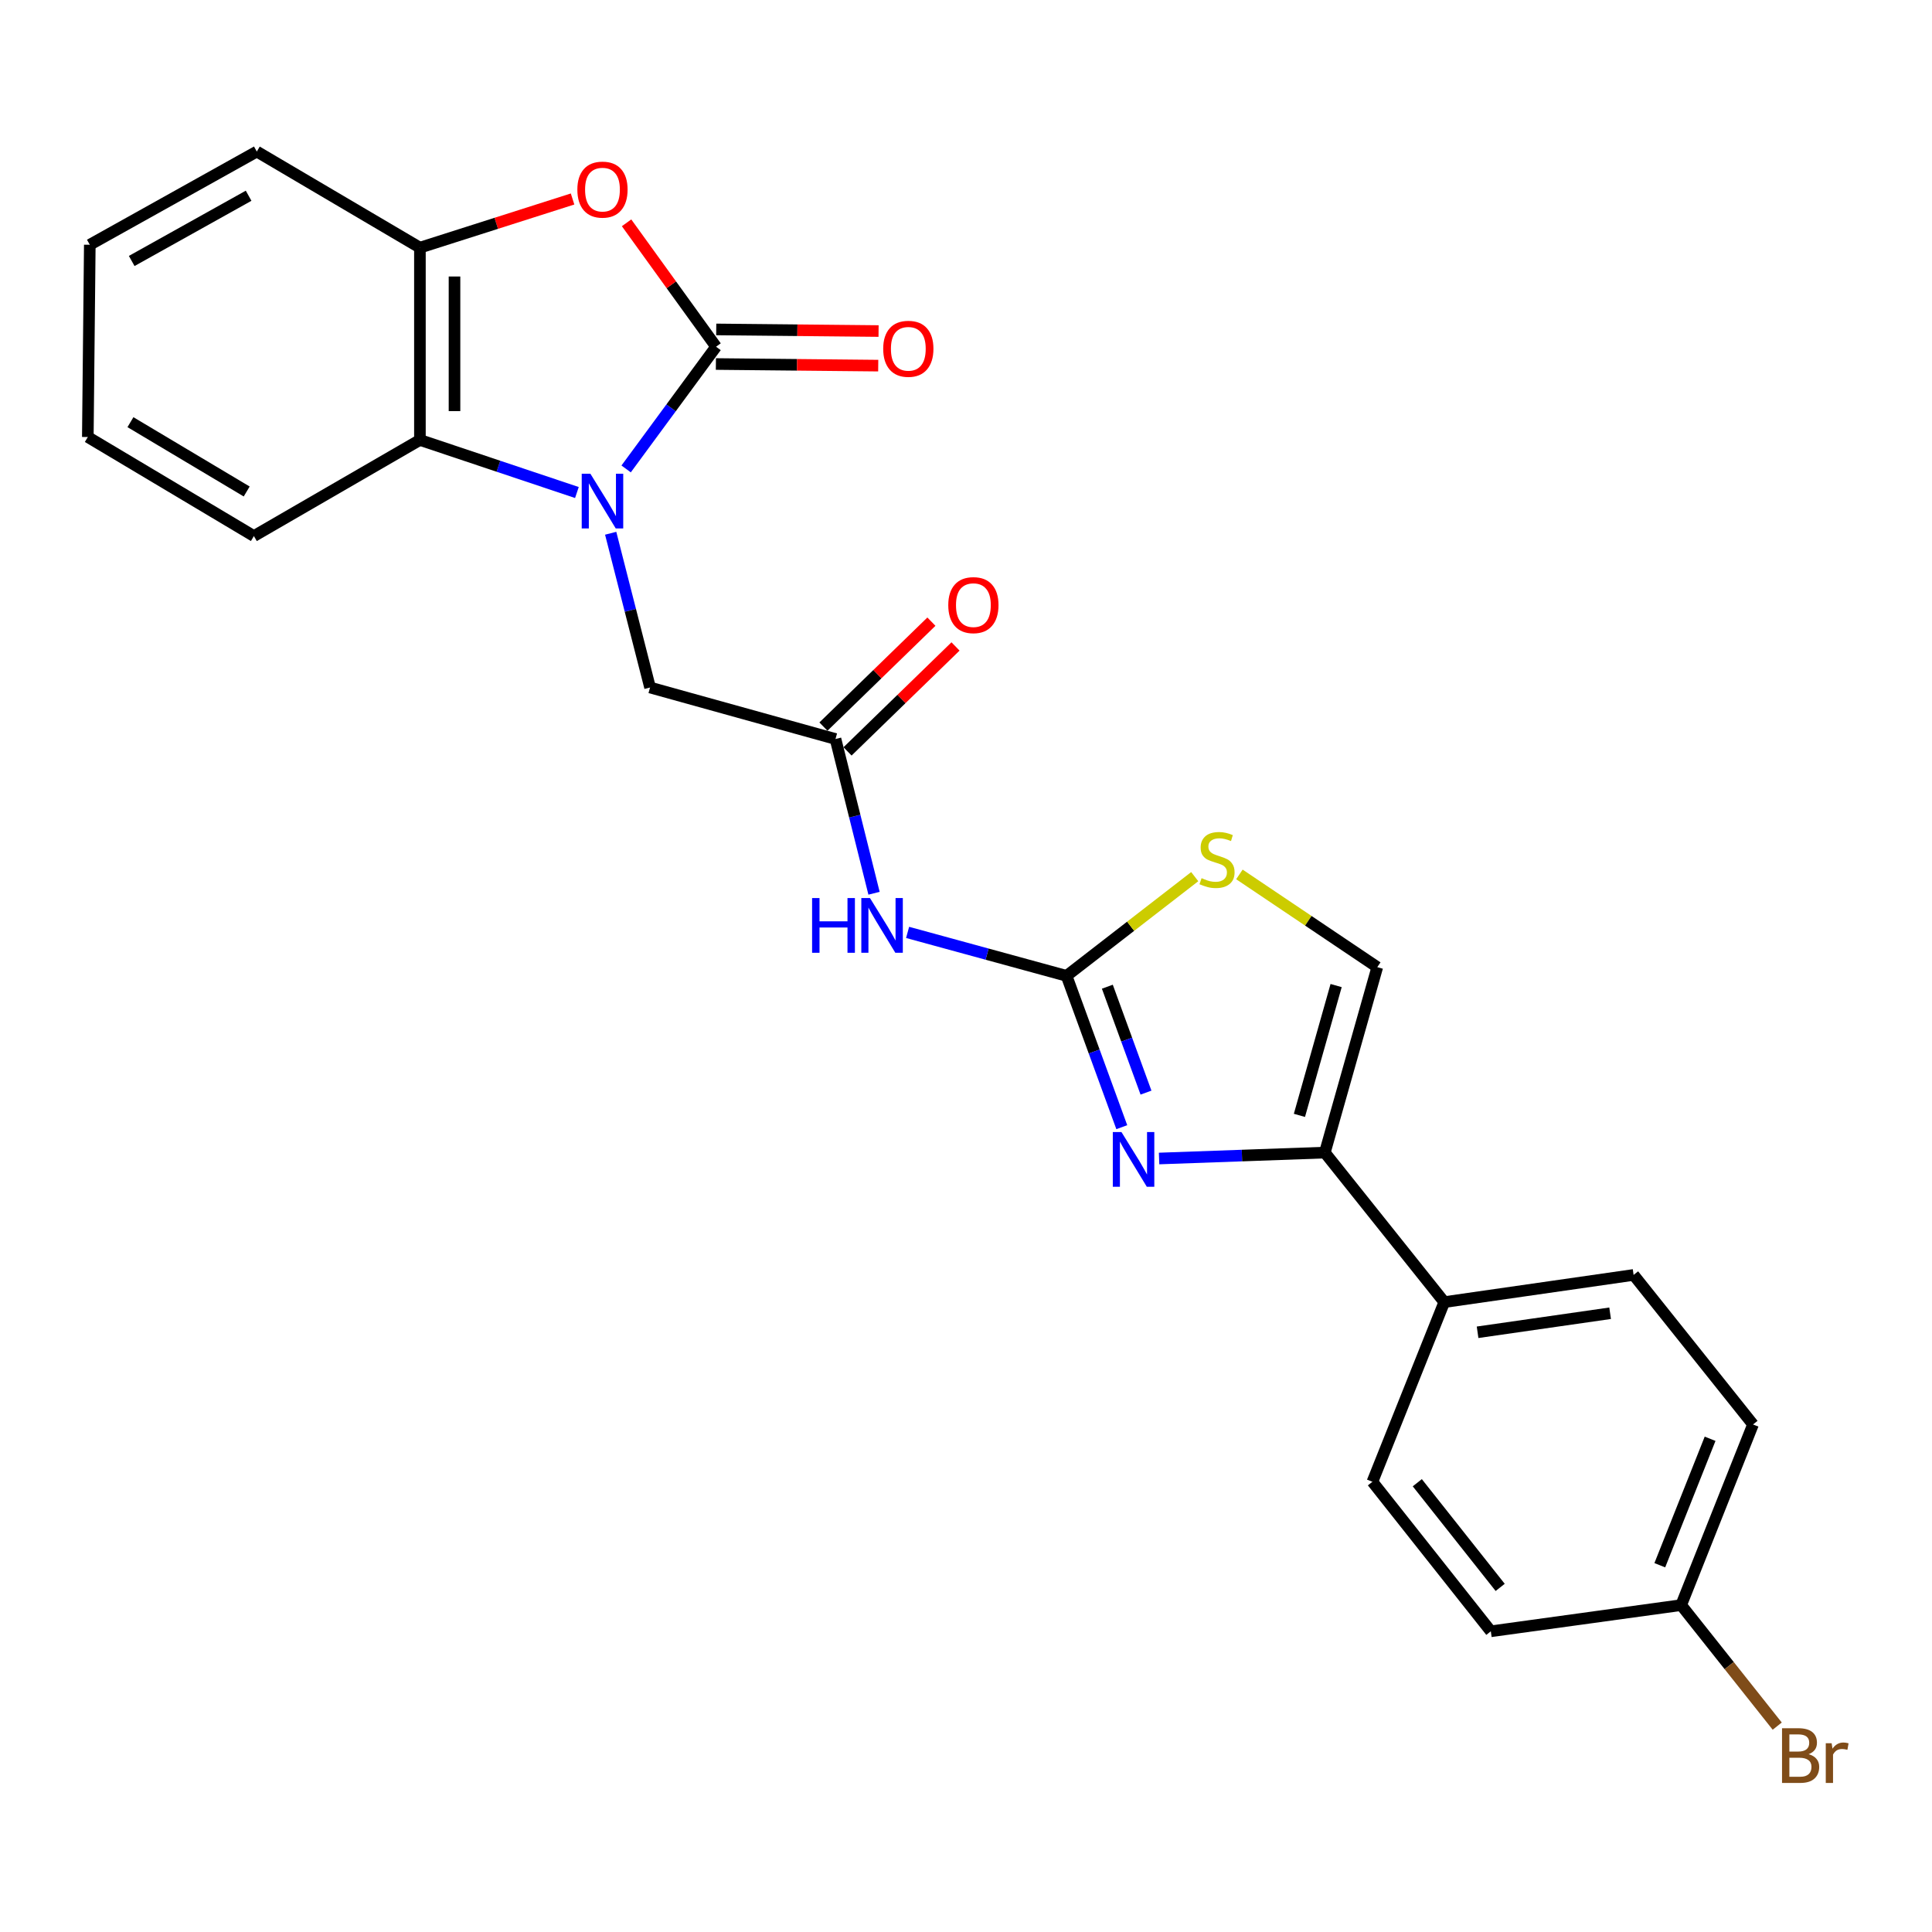 <?xml version='1.0' encoding='iso-8859-1'?>
<svg version='1.1' baseProfile='full'
              xmlns='http://www.w3.org/2000/svg'
                      xmlns:rdkit='http://www.rdkit.org/xml'
                      xmlns:xlink='http://www.w3.org/1999/xlink'
                  xml:space='preserve'
width='1000px' height='1000px' viewBox='0 0 1000 1000'>
<!-- END OF HEADER -->
<rect style='opacity:1.0;fill:#FFFFFF;stroke:none' width='1000' height='1000' x='0' y='0'> </rect>
<path class='bond-0' d='M 324.083,242.72 L 347.357,211.09' style='fill:none;fill-rule:evenodd;stroke:#0000FF;stroke-width:6px;stroke-linecap:butt;stroke-linejoin:miter;stroke-opacity:1' />
<path class='bond-0' d='M 347.357,211.09 L 370.632,179.461' style='fill:none;fill-rule:evenodd;stroke:#000000;stroke-width:6px;stroke-linecap:butt;stroke-linejoin:miter;stroke-opacity:1' />
<path class='bond-6' d='M 298.607,254.93 L 257.978,241.325' style='fill:none;fill-rule:evenodd;stroke:#0000FF;stroke-width:6px;stroke-linecap:butt;stroke-linejoin:miter;stroke-opacity:1' />
<path class='bond-6' d='M 257.978,241.325 L 217.348,227.721' style='fill:none;fill-rule:evenodd;stroke:#000000;stroke-width:6px;stroke-linecap:butt;stroke-linejoin:miter;stroke-opacity:1' />
<path class='bond-11' d='M 316.088,276.01 L 326.277,315.93' style='fill:none;fill-rule:evenodd;stroke:#0000FF;stroke-width:6px;stroke-linecap:butt;stroke-linejoin:miter;stroke-opacity:1' />
<path class='bond-11' d='M 326.277,315.93 L 336.466,355.85' style='fill:none;fill-rule:evenodd;stroke:#000000;stroke-width:6px;stroke-linecap:butt;stroke-linejoin:miter;stroke-opacity:1' />
<path class='bond-3' d='M 370.632,179.461 L 347.472,147.395' style='fill:none;fill-rule:evenodd;stroke:#000000;stroke-width:6px;stroke-linecap:butt;stroke-linejoin:miter;stroke-opacity:1' />
<path class='bond-3' d='M 347.472,147.395 L 324.312,115.33' style='fill:none;fill-rule:evenodd;stroke:#FF0000;stroke-width:6px;stroke-linecap:butt;stroke-linejoin:miter;stroke-opacity:1' />
<path class='bond-12' d='M 370.542,188.412 L 412.555,188.832' style='fill:none;fill-rule:evenodd;stroke:#000000;stroke-width:6px;stroke-linecap:butt;stroke-linejoin:miter;stroke-opacity:1' />
<path class='bond-12' d='M 412.555,188.832 L 454.568,189.252' style='fill:none;fill-rule:evenodd;stroke:#FF0000;stroke-width:6px;stroke-linecap:butt;stroke-linejoin:miter;stroke-opacity:1' />
<path class='bond-12' d='M 370.721,170.509 L 412.734,170.929' style='fill:none;fill-rule:evenodd;stroke:#000000;stroke-width:6px;stroke-linecap:butt;stroke-linejoin:miter;stroke-opacity:1' />
<path class='bond-12' d='M 412.734,170.929 L 454.747,171.349' style='fill:none;fill-rule:evenodd;stroke:#FF0000;stroke-width:6px;stroke-linecap:butt;stroke-linejoin:miter;stroke-opacity:1' />
<path class='bond-1' d='M 552.054,505.105 L 510.913,493.857' style='fill:none;fill-rule:evenodd;stroke:#000000;stroke-width:6px;stroke-linecap:butt;stroke-linejoin:miter;stroke-opacity:1' />
<path class='bond-1' d='M 510.913,493.857 L 469.773,482.609' style='fill:none;fill-rule:evenodd;stroke:#0000FF;stroke-width:6px;stroke-linecap:butt;stroke-linejoin:miter;stroke-opacity:1' />
<path class='bond-2' d='M 552.054,505.105 L 566.345,544.265' style='fill:none;fill-rule:evenodd;stroke:#000000;stroke-width:6px;stroke-linecap:butt;stroke-linejoin:miter;stroke-opacity:1' />
<path class='bond-2' d='M 566.345,544.265 L 580.636,583.425' style='fill:none;fill-rule:evenodd;stroke:#0000FF;stroke-width:6px;stroke-linecap:butt;stroke-linejoin:miter;stroke-opacity:1' />
<path class='bond-2' d='M 573.159,510.715 L 583.163,538.127' style='fill:none;fill-rule:evenodd;stroke:#000000;stroke-width:6px;stroke-linecap:butt;stroke-linejoin:miter;stroke-opacity:1' />
<path class='bond-2' d='M 583.163,538.127 L 593.167,565.539' style='fill:none;fill-rule:evenodd;stroke:#0000FF;stroke-width:6px;stroke-linecap:butt;stroke-linejoin:miter;stroke-opacity:1' />
<path class='bond-7' d='M 552.054,505.105 L 585.222,479.426' style='fill:none;fill-rule:evenodd;stroke:#000000;stroke-width:6px;stroke-linecap:butt;stroke-linejoin:miter;stroke-opacity:1' />
<path class='bond-7' d='M 585.222,479.426 L 618.391,453.746' style='fill:none;fill-rule:evenodd;stroke:#CCCC00;stroke-width:6px;stroke-linecap:butt;stroke-linejoin:miter;stroke-opacity:1' />
<path class='bond-4' d='M 599.943,599.642 L 642.838,598.112' style='fill:none;fill-rule:evenodd;stroke:#0000FF;stroke-width:6px;stroke-linecap:butt;stroke-linejoin:miter;stroke-opacity:1' />
<path class='bond-4' d='M 642.838,598.112 L 685.733,596.582' style='fill:none;fill-rule:evenodd;stroke:#000000;stroke-width:6px;stroke-linecap:butt;stroke-linejoin:miter;stroke-opacity:1' />
<path class='bond-25' d='M 296.359,102.995 L 256.853,115.591' style='fill:none;fill-rule:evenodd;stroke:#FF0000;stroke-width:6px;stroke-linecap:butt;stroke-linejoin:miter;stroke-opacity:1' />
<path class='bond-25' d='M 256.853,115.591 L 217.348,128.187' style='fill:none;fill-rule:evenodd;stroke:#000000;stroke-width:6px;stroke-linecap:butt;stroke-linejoin:miter;stroke-opacity:1' />
<path class='bond-13' d='M 685.733,596.582 L 747.55,673.975' style='fill:none;fill-rule:evenodd;stroke:#000000;stroke-width:6px;stroke-linecap:butt;stroke-linejoin:miter;stroke-opacity:1' />
<path class='bond-27' d='M 685.733,596.582 L 712.877,500.6' style='fill:none;fill-rule:evenodd;stroke:#000000;stroke-width:6px;stroke-linecap:butt;stroke-linejoin:miter;stroke-opacity:1' />
<path class='bond-27' d='M 672.577,577.313 L 691.577,510.125' style='fill:none;fill-rule:evenodd;stroke:#000000;stroke-width:6px;stroke-linecap:butt;stroke-linejoin:miter;stroke-opacity:1' />
<path class='bond-5' d='M 452.399,462.35 L 442.424,422.428' style='fill:none;fill-rule:evenodd;stroke:#0000FF;stroke-width:6px;stroke-linecap:butt;stroke-linejoin:miter;stroke-opacity:1' />
<path class='bond-5' d='M 442.424,422.428 L 432.448,382.506' style='fill:none;fill-rule:evenodd;stroke:#000000;stroke-width:6px;stroke-linecap:butt;stroke-linejoin:miter;stroke-opacity:1' />
<path class='bond-8' d='M 217.348,227.721 L 217.348,128.187' style='fill:none;fill-rule:evenodd;stroke:#000000;stroke-width:6px;stroke-linecap:butt;stroke-linejoin:miter;stroke-opacity:1' />
<path class='bond-8' d='M 235.251,212.791 L 235.251,143.117' style='fill:none;fill-rule:evenodd;stroke:#000000;stroke-width:6px;stroke-linecap:butt;stroke-linejoin:miter;stroke-opacity:1' />
<path class='bond-21' d='M 217.348,227.721 L 131.411,277.462' style='fill:none;fill-rule:evenodd;stroke:#000000;stroke-width:6px;stroke-linecap:butt;stroke-linejoin:miter;stroke-opacity:1' />
<path class='bond-10' d='M 641.513,452.599 L 677.195,476.599' style='fill:none;fill-rule:evenodd;stroke:#CCCC00;stroke-width:6px;stroke-linecap:butt;stroke-linejoin:miter;stroke-opacity:1' />
<path class='bond-10' d='M 677.195,476.599 L 712.877,500.6' style='fill:none;fill-rule:evenodd;stroke:#000000;stroke-width:6px;stroke-linecap:butt;stroke-linejoin:miter;stroke-opacity:1' />
<path class='bond-22' d='M 217.348,128.187 L 132.923,78.445' style='fill:none;fill-rule:evenodd;stroke:#000000;stroke-width:6px;stroke-linecap:butt;stroke-linejoin:miter;stroke-opacity:1' />
<path class='bond-9' d='M 432.448,382.506 L 336.466,355.85' style='fill:none;fill-rule:evenodd;stroke:#000000;stroke-width:6px;stroke-linecap:butt;stroke-linejoin:miter;stroke-opacity:1' />
<path class='bond-14' d='M 438.688,388.925 L 466.631,361.765' style='fill:none;fill-rule:evenodd;stroke:#000000;stroke-width:6px;stroke-linecap:butt;stroke-linejoin:miter;stroke-opacity:1' />
<path class='bond-14' d='M 466.631,361.765 L 494.574,334.604' style='fill:none;fill-rule:evenodd;stroke:#FF0000;stroke-width:6px;stroke-linecap:butt;stroke-linejoin:miter;stroke-opacity:1' />
<path class='bond-14' d='M 426.209,376.087 L 454.152,348.926' style='fill:none;fill-rule:evenodd;stroke:#000000;stroke-width:6px;stroke-linecap:butt;stroke-linejoin:miter;stroke-opacity:1' />
<path class='bond-14' d='M 454.152,348.926 L 482.096,321.766' style='fill:none;fill-rule:evenodd;stroke:#FF0000;stroke-width:6px;stroke-linecap:butt;stroke-linejoin:miter;stroke-opacity:1' />
<path class='bond-15' d='M 747.55,673.975 L 845.551,659.901' style='fill:none;fill-rule:evenodd;stroke:#000000;stroke-width:6px;stroke-linecap:butt;stroke-linejoin:miter;stroke-opacity:1' />
<path class='bond-15' d='M 764.795,689.586 L 833.396,679.734' style='fill:none;fill-rule:evenodd;stroke:#000000;stroke-width:6px;stroke-linecap:butt;stroke-linejoin:miter;stroke-opacity:1' />
<path class='bond-16' d='M 747.55,673.975 L 710.36,766.964' style='fill:none;fill-rule:evenodd;stroke:#000000;stroke-width:6px;stroke-linecap:butt;stroke-linejoin:miter;stroke-opacity:1' />
<path class='bond-19' d='M 845.551,659.901 L 907.358,737.294' style='fill:none;fill-rule:evenodd;stroke:#000000;stroke-width:6px;stroke-linecap:butt;stroke-linejoin:miter;stroke-opacity:1' />
<path class='bond-18' d='M 710.36,766.964 L 771.65,844.356' style='fill:none;fill-rule:evenodd;stroke:#000000;stroke-width:6px;stroke-linecap:butt;stroke-linejoin:miter;stroke-opacity:1' />
<path class='bond-18' d='M 733.589,767.458 L 776.492,821.633' style='fill:none;fill-rule:evenodd;stroke:#000000;stroke-width:6px;stroke-linecap:butt;stroke-linejoin:miter;stroke-opacity:1' />
<path class='bond-17' d='M 870.169,830.8 L 771.65,844.356' style='fill:none;fill-rule:evenodd;stroke:#000000;stroke-width:6px;stroke-linecap:butt;stroke-linejoin:miter;stroke-opacity:1' />
<path class='bond-20' d='M 870.169,830.8 L 895.029,862.119' style='fill:none;fill-rule:evenodd;stroke:#000000;stroke-width:6px;stroke-linecap:butt;stroke-linejoin:miter;stroke-opacity:1' />
<path class='bond-20' d='M 895.029,862.119 L 919.889,893.438' style='fill:none;fill-rule:evenodd;stroke:#7F4C19;stroke-width:6px;stroke-linecap:butt;stroke-linejoin:miter;stroke-opacity:1' />
<path class='bond-28' d='M 870.169,830.8 L 907.358,737.294' style='fill:none;fill-rule:evenodd;stroke:#000000;stroke-width:6px;stroke-linecap:butt;stroke-linejoin:miter;stroke-opacity:1' />
<path class='bond-28' d='M 859.111,810.157 L 885.144,744.703' style='fill:none;fill-rule:evenodd;stroke:#000000;stroke-width:6px;stroke-linecap:butt;stroke-linejoin:miter;stroke-opacity:1' />
<path class='bond-23' d='M 131.411,277.462 L 45.455,226.199' style='fill:none;fill-rule:evenodd;stroke:#000000;stroke-width:6px;stroke-linecap:butt;stroke-linejoin:miter;stroke-opacity:1' />
<path class='bond-23' d='M 127.688,254.396 L 67.519,218.512' style='fill:none;fill-rule:evenodd;stroke:#000000;stroke-width:6px;stroke-linecap:butt;stroke-linejoin:miter;stroke-opacity:1' />
<path class='bond-26' d='M 132.923,78.445 L 46.479,126.685' style='fill:none;fill-rule:evenodd;stroke:#000000;stroke-width:6px;stroke-linecap:butt;stroke-linejoin:miter;stroke-opacity:1' />
<path class='bond-26' d='M 128.681,101.315 L 68.17,135.083' style='fill:none;fill-rule:evenodd;stroke:#000000;stroke-width:6px;stroke-linecap:butt;stroke-linejoin:miter;stroke-opacity:1' />
<path class='bond-24' d='M 45.455,226.199 L 46.479,126.685' style='fill:none;fill-rule:evenodd;stroke:#000000;stroke-width:6px;stroke-linecap:butt;stroke-linejoin:miter;stroke-opacity:1' />
<path  class='atom-0' d='M 305.579 245.2
L 314.859 260.2
Q 315.779 261.68, 317.259 264.36
Q 318.739 267.04, 318.819 267.2
L 318.819 245.2
L 322.579 245.2
L 322.579 273.52
L 318.699 273.52
L 308.739 257.12
Q 307.579 255.2, 306.339 253
Q 305.139 250.8, 304.779 250.12
L 304.779 273.52
L 301.099 273.52
L 301.099 245.2
L 305.579 245.2
' fill='#0000FF'/>
<path  class='atom-3' d='M 580.467 585.953
L 589.747 600.953
Q 590.667 602.433, 592.147 605.113
Q 593.627 607.793, 593.707 607.953
L 593.707 585.953
L 597.467 585.953
L 597.467 614.273
L 593.587 614.273
L 583.627 597.873
Q 582.467 595.953, 581.227 593.753
Q 580.027 591.553, 579.667 590.873
L 579.667 614.273
L 575.987 614.273
L 575.987 585.953
L 580.467 585.953
' fill='#0000FF'/>
<path  class='atom-4' d='M 298.839 98.14
Q 298.839 91.34, 302.199 87.54
Q 305.559 83.74, 311.839 83.74
Q 318.119 83.74, 321.479 87.54
Q 324.839 91.34, 324.839 98.14
Q 324.839 105.02, 321.439 108.94
Q 318.039 112.82, 311.839 112.82
Q 305.599 112.82, 302.199 108.94
Q 298.839 105.06, 298.839 98.14
M 311.839 109.62
Q 316.159 109.62, 318.479 106.74
Q 320.839 103.82, 320.839 98.14
Q 320.839 92.58, 318.479 89.78
Q 316.159 86.94, 311.839 86.94
Q 307.519 86.94, 305.159 89.74
Q 302.839 92.54, 302.839 98.14
Q 302.839 103.86, 305.159 106.74
Q 307.519 109.62, 311.839 109.62
' fill='#FF0000'/>
<path  class='atom-6' d='M 420.338 464.836
L 424.178 464.836
L 424.178 476.876
L 438.658 476.876
L 438.658 464.836
L 442.498 464.836
L 442.498 493.156
L 438.658 493.156
L 438.658 480.076
L 424.178 480.076
L 424.178 493.156
L 420.338 493.156
L 420.338 464.836
' fill='#0000FF'/>
<path  class='atom-6' d='M 450.298 464.836
L 459.578 479.836
Q 460.498 481.316, 461.978 483.996
Q 463.458 486.676, 463.538 486.836
L 463.538 464.836
L 467.298 464.836
L 467.298 493.156
L 463.418 493.156
L 453.458 476.756
Q 452.298 474.836, 451.058 472.636
Q 449.858 470.436, 449.498 469.756
L 449.498 493.156
L 445.818 493.156
L 445.818 464.836
L 450.298 464.836
' fill='#0000FF'/>
<path  class='atom-8' d='M 621.934 454.53
Q 622.254 454.65, 623.574 455.21
Q 624.894 455.77, 626.334 456.13
Q 627.814 456.45, 629.254 456.45
Q 631.934 456.45, 633.494 455.17
Q 635.054 453.85, 635.054 451.57
Q 635.054 450.01, 634.254 449.05
Q 633.494 448.09, 632.294 447.57
Q 631.094 447.05, 629.094 446.45
Q 626.574 445.69, 625.054 444.97
Q 623.574 444.25, 622.494 442.73
Q 621.454 441.21, 621.454 438.65
Q 621.454 435.09, 623.854 432.89
Q 626.294 430.69, 631.094 430.69
Q 634.374 430.69, 638.094 432.25
L 637.174 435.33
Q 633.774 433.93, 631.214 433.93
Q 628.454 433.93, 626.934 435.09
Q 625.414 436.21, 625.454 438.17
Q 625.454 439.69, 626.214 440.61
Q 627.014 441.53, 628.134 442.05
Q 629.294 442.57, 631.214 443.17
Q 633.774 443.97, 635.294 444.77
Q 636.814 445.57, 637.894 447.21
Q 639.014 448.81, 639.014 451.57
Q 639.014 455.49, 636.374 457.61
Q 633.774 459.69, 629.414 459.69
Q 626.894 459.69, 624.974 459.13
Q 623.094 458.61, 620.854 457.69
L 621.934 454.53
' fill='#CCCC00'/>
<path  class='atom-13' d='M 457.145 180.535
Q 457.145 173.735, 460.505 169.935
Q 463.865 166.135, 470.145 166.135
Q 476.425 166.135, 479.785 169.935
Q 483.145 173.735, 483.145 180.535
Q 483.145 187.415, 479.745 191.335
Q 476.345 195.215, 470.145 195.215
Q 463.905 195.215, 460.505 191.335
Q 457.145 187.455, 457.145 180.535
M 470.145 192.015
Q 474.465 192.015, 476.785 189.135
Q 479.145 186.215, 479.145 180.535
Q 479.145 174.975, 476.785 172.175
Q 474.465 169.335, 470.145 169.335
Q 465.825 169.335, 463.465 172.135
Q 461.145 174.935, 461.145 180.535
Q 461.145 186.255, 463.465 189.135
Q 465.825 192.015, 470.145 192.015
' fill='#FF0000'/>
<path  class='atom-15' d='M 490.824 313.21
Q 490.824 306.41, 494.184 302.61
Q 497.544 298.81, 503.824 298.81
Q 510.104 298.81, 513.464 302.61
Q 516.824 306.41, 516.824 313.21
Q 516.824 320.09, 513.424 324.01
Q 510.024 327.89, 503.824 327.89
Q 497.584 327.89, 494.184 324.01
Q 490.824 320.13, 490.824 313.21
M 503.824 324.69
Q 508.144 324.69, 510.464 321.81
Q 512.824 318.89, 512.824 313.21
Q 512.824 307.65, 510.464 304.85
Q 508.144 302.01, 503.824 302.01
Q 499.504 302.01, 497.144 304.81
Q 494.824 307.61, 494.824 313.21
Q 494.824 318.93, 497.144 321.81
Q 499.504 324.69, 503.824 324.69
' fill='#FF0000'/>
<path  class='atom-21' d='M 936.135 907.97
Q 938.855 908.73, 940.215 910.41
Q 941.615 912.05, 941.615 914.49
Q 941.615 918.41, 939.095 920.65
Q 936.615 922.85, 931.895 922.85
L 922.375 922.85
L 922.375 894.53
L 930.735 894.53
Q 935.575 894.53, 938.015 896.49
Q 940.455 898.45, 940.455 902.05
Q 940.455 906.33, 936.135 907.97
M 926.175 897.73
L 926.175 906.61
L 930.735 906.61
Q 933.535 906.61, 934.975 905.49
Q 936.455 904.33, 936.455 902.05
Q 936.455 897.73, 930.735 897.73
L 926.175 897.73
M 931.895 919.65
Q 934.655 919.65, 936.135 918.33
Q 937.615 917.01, 937.615 914.49
Q 937.615 912.17, 935.975 911.01
Q 934.375 909.81, 931.295 909.81
L 926.175 909.81
L 926.175 919.65
L 931.895 919.65
' fill='#7F4C19'/>
<path  class='atom-21' d='M 948.055 902.29
L 948.495 905.13
Q 950.655 901.93, 954.175 901.93
Q 955.295 901.93, 956.815 902.33
L 956.215 905.69
Q 954.495 905.29, 953.535 905.29
Q 951.855 905.29, 950.735 905.97
Q 949.655 906.61, 948.775 908.17
L 948.775 922.85
L 945.015 922.85
L 945.015 902.29
L 948.055 902.29
' fill='#7F4C19'/>
</svg>
